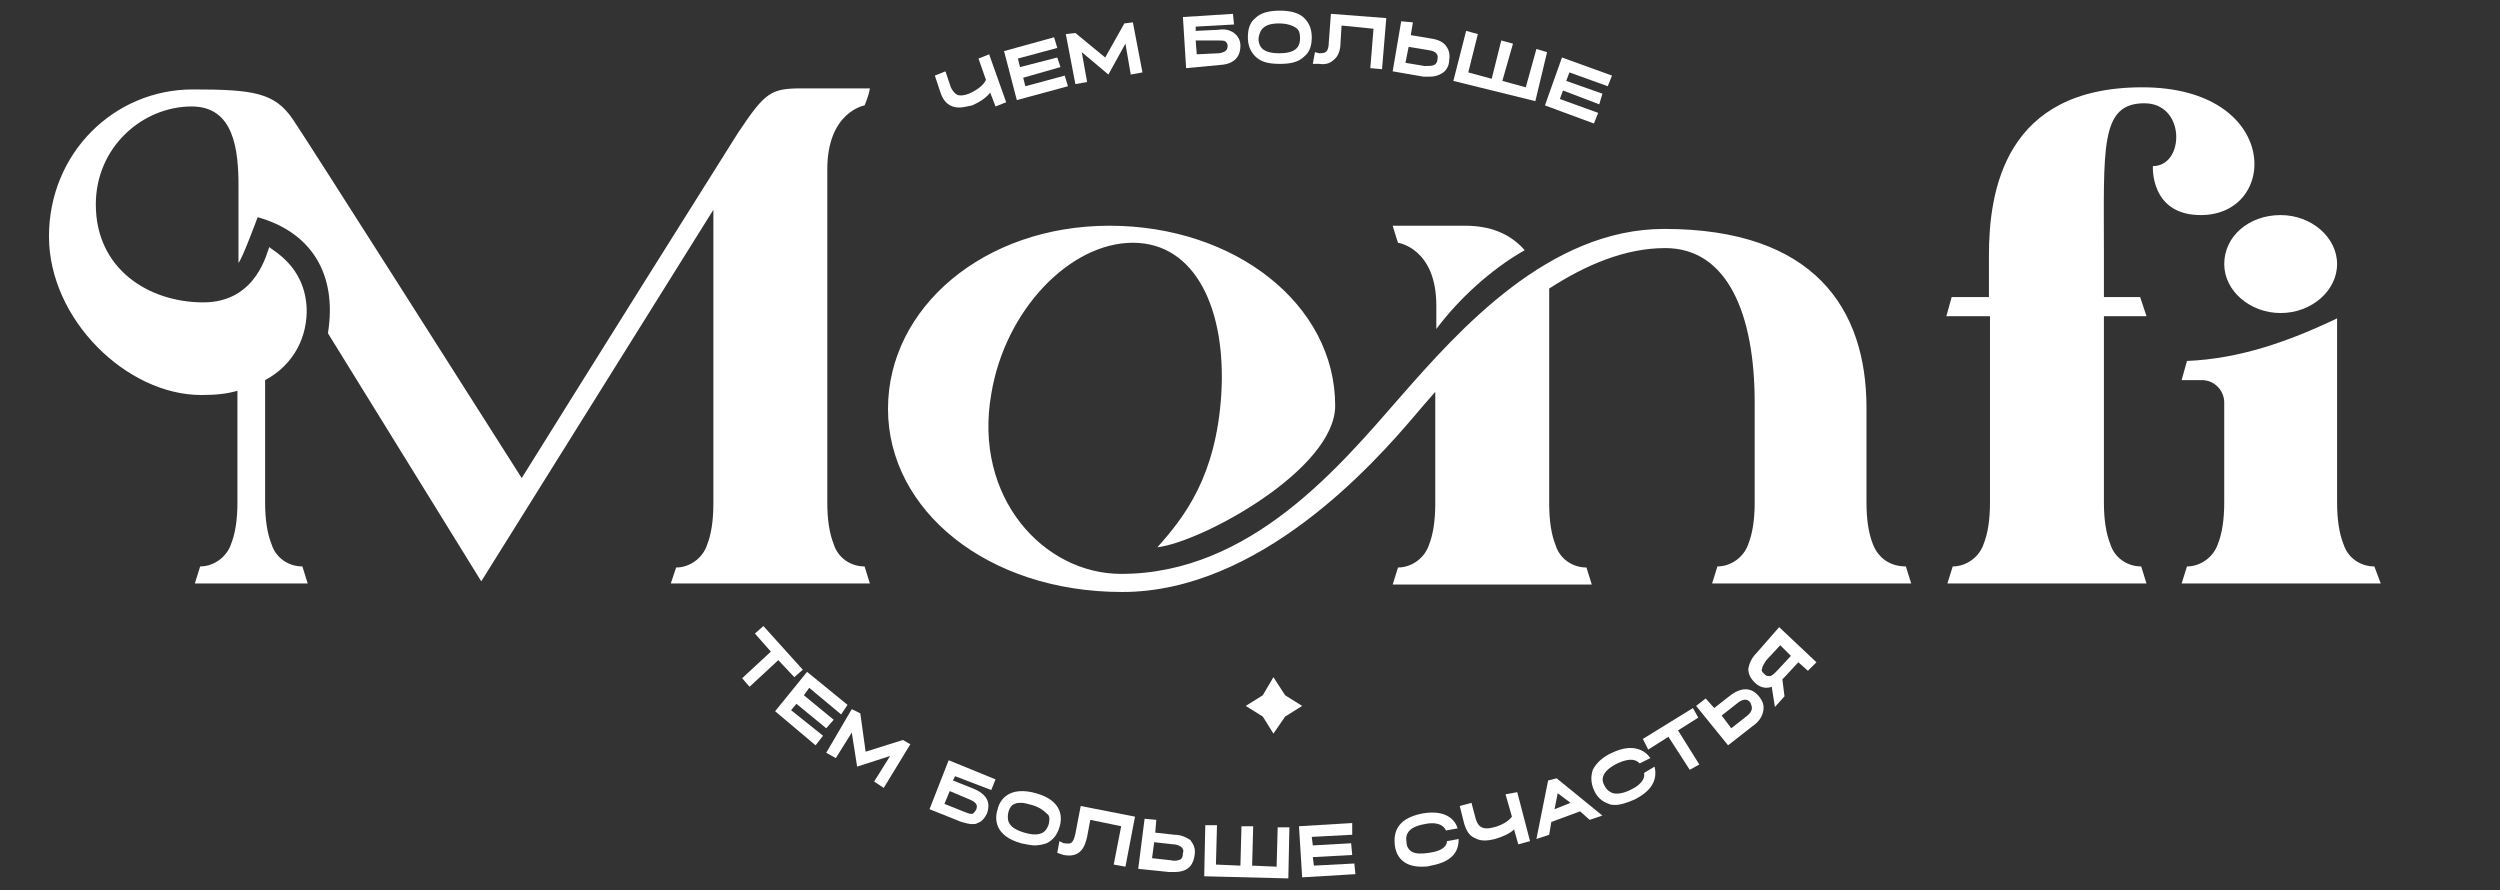 <?xml version="1.0" encoding="UTF-8"?> <svg xmlns="http://www.w3.org/2000/svg" xmlns:xlink="http://www.w3.org/1999/xlink" version="1.1" id="Layer_1" x="0px" y="0px" viewBox="0 0 234.8 83.6" style="enable-background:new 0 0 234.8 83.6;" xml:space="preserve"><rect x="0" y="0" width="234.8" height="83.6" fill="#333333" stroke="none"/> <style type="text/css"> .st0{fill:#FFFFFF;} </style> <path class="st0" d="M208.9,24.8c0,2.5,2.4,4.6,5.3,4.6c2.9,0,5.3-2.1,5.3-4.6c0-2.5-2.4-4.6-5.3-4.6 C211.2,20.2,208.9,22.2,208.9,24.8"></path> <path class="st0" d="M134.9,28.7L134.9,28.7v2.2c2-2.7,5.1-5.6,8.3-7.4c-1.4-1.6-3.3-2.3-5.6-2.3h-6.8c0.2,0.7,0.5,1.6,0.5,1.6 S134.9,23.3,134.9,28.7"></path> <path class="st0" d="M175.9,51.1c-0.4-1-0.6-2.3-0.6-3.9v-8.9h0c0-9.3-4.9-16.8-19-16.8c-10.8,0-19.2,9.4-24.8,15.8 s-14,16.6-26.2,16.6c-7.3,0-13.9-7.2-12.2-16.9c1.3-7.9,7.4-14.2,13.3-14.2c5.9,0,8.8,6.3,8.3,14.3c-0.5,7.6-3.4,11.4-6,14.3 c4.2-0.5,16.7-7.3,16.7-13.3c0-9.5-9.4-16.9-21.2-16.9c-11.8,0-20.8,7.7-20.8,17.2c0,9.5,9.3,17.2,22,17.2c12.9,0,23.6-12,27.5-16.6 c0.5-0.6,1.2-1.4,1.9-2.2v10.5v0c0,1.6-0.2,2.9-0.6,3.9c-0.4,1.2-1.6,2.1-2.9,2.1l-0.5,1.6h3.2h7.4h4.9h3.2l-0.5-1.6 c-1.3,0-2.5-0.8-2.9-2.1c-0.4-1-0.6-2.3-0.6-3.9V27.1c3.4-2.2,7.1-3.8,10.9-3.8c5.9,0,8.4,6.3,8.4,14.5l0,9.4v0 c0,1.6-0.2,2.9-0.6,3.9c-0.4,1.2-1.6,2.1-2.9,2.1l-0.5,1.6h3.2h7.4h4.9h3.2l-0.5-1.6C177.5,53.2,176.4,52.4,175.9,51.1"></path> <path class="st0" d="M78.5,54.8h3.2l-0.5-1.6c-1.3,0-2.5-0.8-2.9-2.1c-0.4-1-0.6-2.3-0.6-3.9V15.9v0c0-5.4,3.5-6,3.5-6 s0.4-0.9,0.5-1.6h-6.3c-3,0-3.5,0.3-6.1,4.2C67.4,15.5,55.1,35.1,49,44.9C45.5,39.4,29,13.4,27.5,11.2c-1.7-2.5-3.7-2.8-9.4-2.8 c-7.4,0-13.5,6-13.5,13.8c0,7.8,7.3,14.9,14.3,14.9c1.3,0,2.4-0.1,3.4-0.4v10.5c0,1.6-0.2,2.9-0.6,3.9c-0.4,1.2-1.6,2.1-2.9,2.1 l-0.5,1.6h3.2h4.2h3.2l-0.5-1.6c-1.3,0-2.5-0.8-2.9-2.1c-0.4-1-0.6-2.3-0.6-3.9l0-11.5c2.8-1.5,4-4.2,3.9-6.8 c-0.2-4-3.3-5.4-3.5-5.7c-0.2,0.3-1.1,5.2-6.2,5.2c-5.1,0-10.1-3.1-10.1-9.2c0-5.4,4.4-9.2,9-9.2c4,0,4.4,4.1,4.4,7.5v7.2 c0.4-0.5,1.8-4.3,1.8-4.3c5,1.4,7.5,5.3,6.6,10.9l14.4,23.3L67,19.7v27.6c0,1.6-0.2,2.9-0.6,3.9c-0.4,1.2-1.6,2.1-2.9,2.1h0L63,54.8 h3.2h4.9H78.5z"></path> <path class="st0" d="M90.1,10.1c0.3,0,0.7-0.1,1.2-0.2C92,9.6,92.6,9.2,93,8.7l0.5,1.3l1-0.4l-1.6-4.5l-1,0.4l0.7,2 C92.4,8,91.7,8.5,91,8.8C90.5,9,90.1,9,89.9,8.9c-0.2-0.1-0.4-0.3-0.6-0.7l-0.5-1.5l-1,0.4l0.5,1.5C88.6,9.6,89.2,10.1,90.1,10.1"></path> <polygon class="st0" points="100.3,8.1 100,7.1 96.3,8.1 96.1,7.3 99.6,6.3 99.3,5.4 95.8,6.3 95.6,5.5 99.3,4.5 99,3.5 94.3,4.8 95.5,9.4 "></polygon> <polygon class="st0" points="102.1,7.7 101.6,4.9 104.1,7 105.7,4.1 106.2,7 107.3,6.8 106.4,2.1 105.6,2.2 103.8,5.4 101,3.1 100.1,3.2 101,7.9 "></polygon> <path class="st0" d="M114.6,6.1c1.7-0.1,1.9-1.2,1.9-1.8c0-0.5-0.2-0.9-0.6-1.2c-0.4-0.3-0.9-0.4-1.5-0.3l-2.1,0.1l0-0.4l3.6-0.2 l-0.1-1l-4.7,0.3l0.3,4.8L114.6,6.1z M114.4,3.8c0.3,0,0.6,0,0.7,0.1c0.1,0.1,0.2,0.2,0.2,0.4c0,0.3-0.1,0.6-0.8,0.7l-2.1,0.1 l-0.1-1.3L114.4,3.8z"></path> <path class="st0" d="M120.2,6L120.2,6c1.1,0,1.8-0.2,2.3-0.7c0.5-0.4,0.7-1,0.7-1.8c0-0.7-0.2-1.3-0.7-1.8c-0.5-0.5-1.3-0.7-2.3-0.7 c-1,0-1.8,0.2-2.3,0.7c-0.5,0.4-0.7,1-0.7,1.8c0,0.7,0.2,1.3,0.7,1.8C118.4,5.8,119.1,6,120.2,6 M120.1,2.2L120.1,2.2 c0.8,0,1.3,0.2,1.6,0.4c0.3,0.2,0.4,0.5,0.4,1c0,0.6-0.2,1.4-1.9,1.4h-0.1c-1.7,0-1.9-0.8-1.9-1.4C118.3,3,118.5,2.2,120.1,2.2"></path> <path class="st0" d="M123.9,6c0.7,0.1,1.1-0.1,1.5-0.5c0.3-0.3,0.5-0.8,0.5-1.5l0.1-1.6l3,0.3l-0.3,3.7l1.1,0.1l0.4-4.8L125,1.3 L124.8,4c0,0.4-0.1,0.7-0.2,0.8c-0.1,0.1-0.2,0.2-0.6,0.2l-0.1,0l-0.4-0.1L123.3,6l0.3,0L123.9,6z"></path> <path class="st0" d="M134.3,7.2c0.4,0,0.8-0.1,1.1-0.3c0.4-0.2,0.7-0.7,0.7-1.2c0.1-0.6,0-1-0.3-1.4c-0.3-0.4-0.8-0.6-1.5-0.7 l-1.8-0.3l0.2-1.2L131.6,2l-0.8,4.7l2.9,0.5C133.9,7.2,134.1,7.2,134.3,7.2 M132.3,4.4l1.8,0.3c0.9,0.1,1,0.5,0.9,0.9 c0,0.2-0.1,0.4-0.3,0.5c-0.2,0.1-0.5,0.1-0.9,0.1l-1.8-0.3L132.3,4.4z"></path> <polygon class="st0" points="145.3,4.9 144.3,4.6 143.3,8.2 141.1,7.6 142.1,4.1 141,3.8 140.1,7.4 137.9,6.8 138.8,3.2 137.7,2.9 136.5,7.6 144.2,9.5 "></polygon> <polygon class="st0" points="149.7,11.6 150.1,10.6 146.5,9.3 146.8,8.5 150.2,9.8 150.5,8.8 147.1,7.6 147.4,6.8 151,8.1 151.4,7.1 146.7,5.4 145.1,9.9 "></polygon> <polygon class="st0" points="119.6,68.9 120.7,67.3 122.3,66.3 120.7,65.3 119.6,63.6 118.6,65.3 117,66.3 118.6,67.3 "></polygon> <polygon class="st0" points="74.6,63.6 75.4,62.9 71.7,58.8 70.9,59.5 72.4,61.2 69.7,63.7 70.4,64.5 73.1,62 "></polygon> <polygon class="st0" points="74.8,66.1 77.6,68.4 78.3,67.6 75.5,65.3 76,64.6 79,67.1 79.6,66.2 75.8,63.1 72.8,66.8 76.6,70 77.3,69.1 74.3,66.7 "></polygon> <polygon class="st0" points="81.3,70.6 80.8,67 80,66.6 77.6,70.7 78.5,71.2 80,68.8 80.5,72 83.6,71 82.1,73.4 83,74 85.5,69.9 84.8,69.5 "></polygon> <path class="st0" d="M87.3,76l3,1.2c0.4,0.1,0.7,0.2,1,0.2c0.2,0,0.4,0,0.5-0.1c0.4-0.1,0.7-0.5,0.9-0.9c0.2-0.6,0.4-1.6-1.2-2.3 l-2-0.8l0.2-0.4l3.4,1.3l0.4-1l-4.4-1.8L87.3,76z M91.1,75.1c0.7,0.3,0.7,0.6,0.6,0.9c-0.1,0.2-0.2,0.3-0.3,0.4 c-0.2,0.1-0.4,0-0.7-0.1l-2-0.8l0.5-1.2L91.1,75.1z"></path> <path class="st0" d="M97.3,74.5c-2.5-0.7-3.4,0.6-3.6,1.5c-0.3,0.9-0.3,2.5,2.2,3.2c0.5,0.1,0.9,0.2,1.3,0.2c0.4,0,0.8-0.1,1.1-0.2 c0.6-0.3,1-0.8,1.2-1.5C99.8,76.8,99.8,75.2,97.3,74.5 M98.5,77.4c-0.2,0.6-0.6,1.3-2.3,0.8c-1.7-0.5-1.6-1.3-1.5-1.9 c0.1-0.4,0.3-0.7,0.6-0.8c0.2-0.1,0.4-0.1,0.6-0.1c0.3,0,0.6,0.1,1,0.2c0.7,0.2,1.1,0.5,1.4,0.8C98.6,76.6,98.6,76.9,98.5,77.4"></path> <path class="st0" d="M101,78.3c-0.2,0.9-0.4,1-1,0.9l-0.1,0L99.5,79l-0.2,1.1l0.3,0.1l0.3,0.1c1.6,0.3,2-0.8,2.2-1.7l0.3-1.6 l2.9,0.6l-0.7,3.6l1.1,0.2l0.9-4.7l-5.1-1L101,78.3z"></path> <path class="st0" d="M110.3,78.4l-1.8-0.2l0.1-1.2l-1.1-0.1l-0.6,4.7l2.9,0.3c0.2,0,0.3,0,0.5,0c1.5,0,1.8-0.9,1.9-1.6 c0.1-0.6-0.1-1-0.4-1.4C111.5,78.7,111,78.4,110.3,78.4 M110.9,80.7c-0.2,0.1-0.5,0.2-0.9,0.1l-1.8-0.2l0.2-1.5l1.8,0.2 c0.4,0,0.7,0.2,0.8,0.3c0.1,0.1,0.2,0.3,0.1,0.5C111.1,80.5,111,80.6,110.9,80.7"></path> <polygon class="st0" points="119.9,81.4 117.6,81.3 117.7,77.6 116.6,77.6 116.5,81.3 114.2,81.2 114.3,77.5 113.2,77.5 113.1,82.3 121,82.5 121.1,77.7 120,77.7 "></polygon> <polygon class="st0" points="123.4,81.3 123.3,80.5 127,80.3 126.9,79.2 123.3,79.4 123.2,78.6 127,78.4 127,77.3 122,77.6 122.3,82.4 127.3,82.1 127.2,81.1 "></polygon> <path class="st0" d="M141.4,74.6l0.6,2.1c-0.3,0.4-0.9,0.8-1.7,1c-1.1,0.3-1.5-0.1-1.7-0.8l-0.4-1.5l-1.1,0.3l0.4,1.6 c0.2,0.7,0.5,1.2,1,1.4c0.5,0.3,1.1,0.3,1.9,0.1c0.7-0.2,1.4-0.5,1.8-0.9l0.4,1.4l1.1-0.3l-1.2-4.6L141.4,74.6z"></path> <path class="st0" d="M145.4,73.3l-1.1,5.5l1.2-0.4l0.2-1.2l2.7-1l0.9,0.8l1.2-0.4l-4.3-3.5L145.4,73.3z M147.5,75.4L146,76l0.3-1.5 L147.5,75.4z"></path> <polygon class="st0" points="159.5,67.4 159,66.5 154.3,69.4 154.8,70.4 156.7,69.2 158.7,72.3 159.6,71.8 157.6,68.6 "></polygon> <path class="st0" d="M162.4,65.4l-1.4,1.1l-0.8-0.9l-0.9,0.7l3,3.7l2.3-1.8c0.6-0.4,0.9-0.9,1-1.4c0.1-0.5,0-0.9-0.4-1.4 C164.8,64.9,163.9,64.2,162.4,65.4 M164,67.3l-1.4,1.1l-0.9-1.2l1.4-1.1c0.7-0.6,1.1-0.4,1.3-0.1C164.5,66.3,164.8,66.7,164,67.3"></path> <path class="st0" d="M165,61.3c-0.5,0.5-0.7,1-0.8,1.5c0,0.5,0.2,0.9,0.6,1.3c0.5,0.5,1.1,0.6,1.6,0.4l0.3,1.9l0.9-1l-0.2-1.6 l0.2-0.2l1.3-1.4l0.9,0.8l0.8-0.8l-3.5-3.3L165,61.3z M168.2,61.6l-1.3,1.4c-0.3,0.3-0.5,0.5-0.7,0.5c-0.2,0-0.3,0-0.5-0.2 c-0.2-0.2-0.3-0.3-0.2-0.5c0-0.2,0.2-0.5,0.4-0.8l1.3-1.4L168.2,61.6z"></path> <path class="st0" d="M134.2,80.1c-0.7,0.1-1.2,0.1-1.6-0.1c-0.3-0.2-0.5-0.5-0.5-0.9c-0.1-0.6,0-1.4,1.7-1.7c1.4-0.3,1.9,0.3,2,0.6 l1.1-0.2c-0.2-0.7-1-1.8-3.3-1.4c-2.6,0.5-2.7,2-2.6,3c0.1,0.8,0.6,2,2.5,2c0.3,0,0.6,0,0.9-0.1c2.2-0.4,2.6-1.5,2.6-2.5l-1.1,0.2 C135.9,79.3,135.7,79.9,134.2,80.1"></path> <path class="st0" d="M154.4,72.6c0.1,0.3,0,1-1.3,1.6c-0.6,0.3-1.2,0.4-1.6,0.3c-0.3-0.1-0.6-0.3-0.8-0.7c-0.3-0.5-0.4-1.3,1.2-2.1 c1.3-0.6,1.8-0.3,2.1,0l1-0.5c-0.4-0.6-1.5-1.5-3.6-0.5c-0.9,0.4-1.5,1-1.8,1.6c-0.2,0.6-0.2,1.2,0.1,1.9c0.3,0.7,0.8,1.1,1.4,1.3 c0.2,0.1,0.4,0.1,0.6,0.1c0.5,0,1.1-0.2,1.8-0.5c2-1,2.1-2.2,1.9-3.1L154.4,72.6z"></path> <path class="st0" d="M223,53.2c-1.3,0-2.5-0.8-2.9-2.1c-0.4-1-0.6-2.3-0.6-3.9v-9.6v-7.7c-4.6,2.2-9.2,3.8-14.1,4l-0.5,1.8h1.9 c1.2,0,2.1,1,2.1,2.1l0,9.4c0,1.6-0.2,2.9-0.6,3.9c-0.4,1.2-1.6,2.1-2.9,2.1l-0.5,1.6h3.2h6.3h6h3.2L223,53.2z"></path> <path class="st0" d="M201.2,8.2c-12.9,0-14.4,9.7-14.4,15.8v3.9h-3.5l-0.5,1.8h4.1c0,7.4,0,17.5,0,17.5v0c0,1.6-0.2,2.9-0.6,3.9 c-0.4,1.2-1.6,2.1-2.9,2.1l-0.5,1.6h3.2h7.4h4.9h3.2l-0.5-1.6c-1.3,0-2.5-0.8-2.9-2.1c-0.4-1-0.6-2.3-0.6-3.9l0-17.5h4l-0.6-1.8 h-3.4v-3.9c0-10.1-0.4-14.3,3.8-14.3c3.9,0,3.8,5.9,0.8,5.9c0,0-0.3,4.6,4.5,4.6C214.1,20.2,214.2,8.2,201.2,8.2"></path> </svg> 